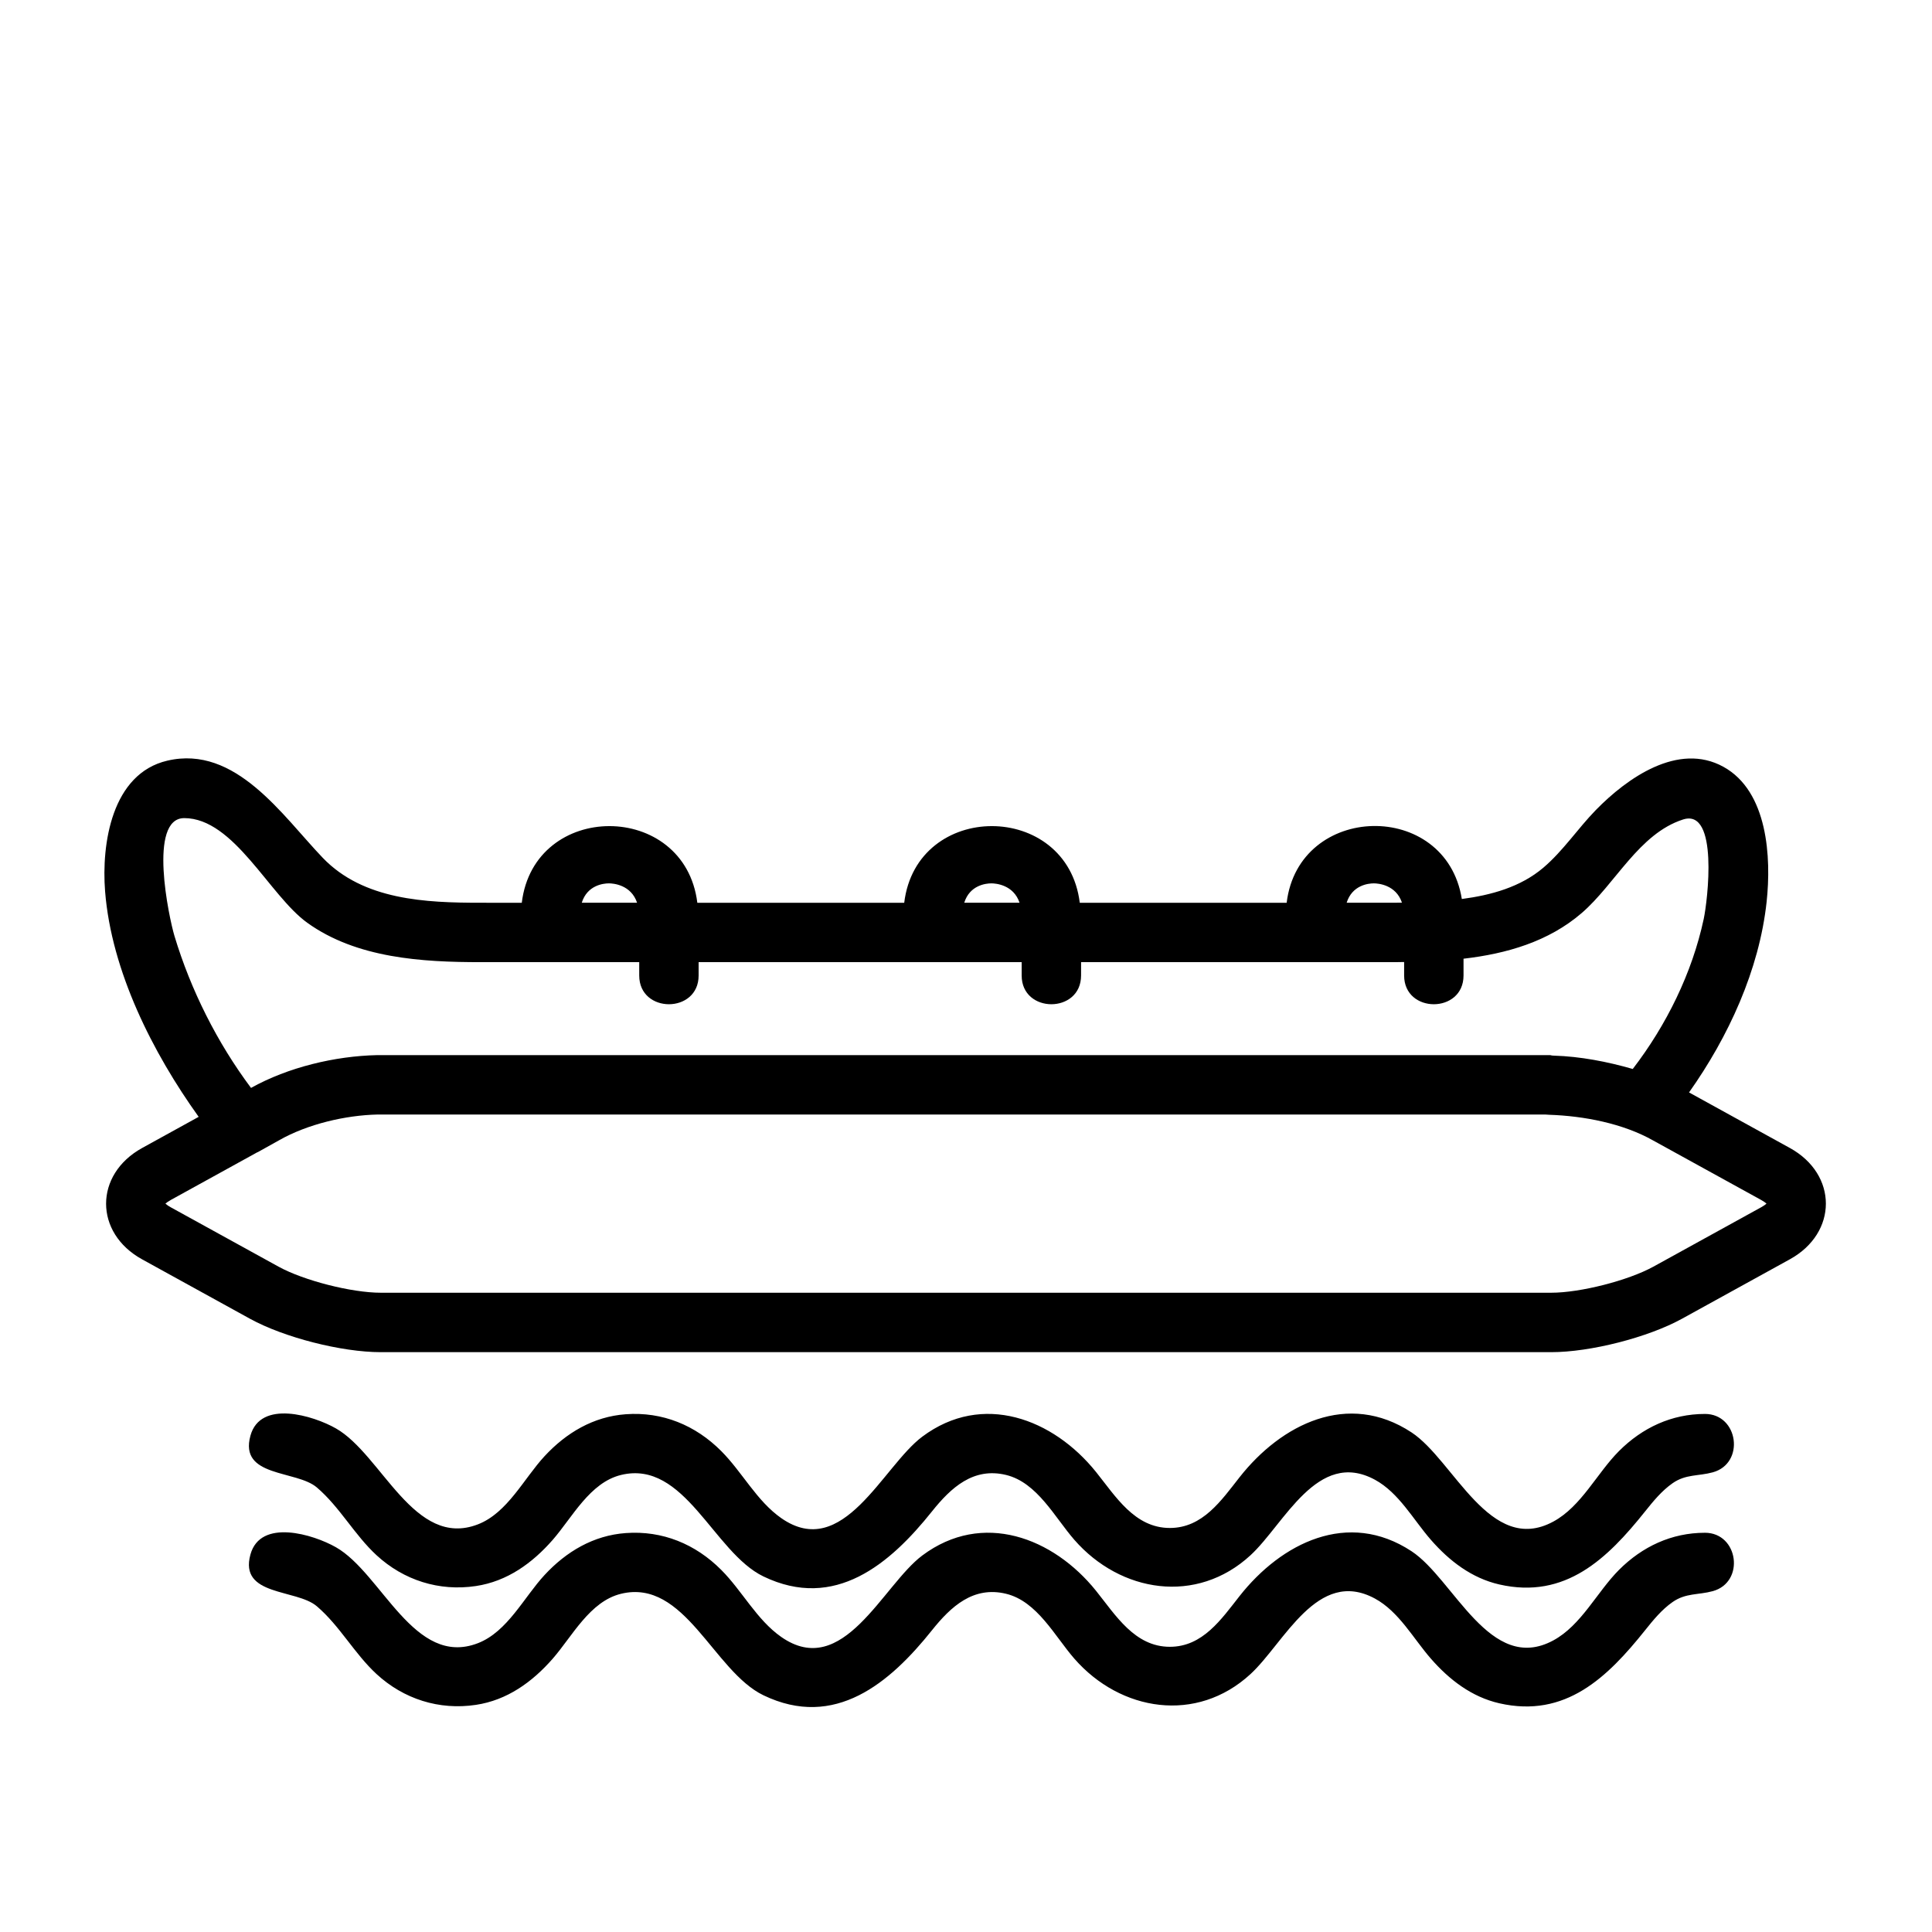 <?xml version="1.0" encoding="UTF-8"?>
<!-- Uploaded to: ICON Repo, www.iconrepo.com, Generator: ICON Repo Mixer Tools -->
<svg fill="#000000" width="800px" height="800px" version="1.1" viewBox="144 144 512 512" xmlns="http://www.w3.org/2000/svg">
 <g>
  <path d="m595.82 518.71c-8.824 0-16.594 3.652-22.773 9.84-5.848 5.863-9.98 14.68-17.422 18.695-16.75 9.047-26.324-16.246-37.551-23.641-16.848-11.09-34.504-2.18-45.57 11.871-4.856 6.172-9.785 13.453-18.484 13.453-9.312 0-14.359-8.359-19.562-14.84-11.328-14.098-30.07-21.309-46.051-9.352-10.484 7.848-20.965 33.047-37.375 21.578-6.496-4.543-10.344-12.211-15.902-17.773-6.816-6.84-15.57-10.461-25.293-9.754-8.574 0.621-15.777 4.914-21.523 11.117-5.457 5.887-9.832 15.035-17.664 18.066-16.902 6.543-25.457-18.492-37.613-25.418-5.977-3.41-20.027-7.715-22.672 1.93-3.055 11.098 12.148 9.055 17.594 13.699 6.086 5.188 9.941 12.539 15.832 17.973 7.188 6.629 16.586 9.621 26.316 8.164 8.289-1.234 14.957-6.055 20.363-12.234 5.195-5.953 9.84-15.199 18.113-17.207 16.895-4.102 24.496 20.516 37.738 26.898 18.934 9.125 33.551-3.305 44.68-17.254 5.016-6.273 10.949-11.746 19.617-9.645 8.266 2.008 12.91 11.258 18.105 17.207 12.227 13.996 32.387 17.238 46.68 4.07 8.926-8.219 17.711-28.246 32.945-20.02 6.383 3.449 10.219 10.645 14.871 15.957 4.863 5.566 10.785 10.133 18.121 11.809 17.539 4 28.668-6.887 38.645-19.375 2.148-2.691 4.418-5.465 7.266-7.453 3.504-2.449 6.809-1.836 10.66-2.891 8.59-2.371 6.828-15.473-2.09-15.473z"/>
  <path d="m595.82 550.2c-8.824 0-16.594 3.652-22.773 9.84-5.848 5.863-9.98 14.68-17.422 18.695-16.75 9.047-26.324-16.246-37.551-23.641-16.848-11.09-34.504-2.18-45.57 11.871-4.856 6.172-9.785 13.453-18.484 13.453-9.312 0-14.359-8.359-19.562-14.84-11.328-14.098-30.07-21.309-46.051-9.352-10.484 7.848-20.965 33.047-37.375 21.578-6.496-4.543-10.344-12.211-15.902-17.773-6.816-6.84-15.57-10.461-25.293-9.754-8.574 0.621-15.777 4.914-21.523 11.117-5.457 5.887-9.832 15.035-17.664 18.066-16.902 6.543-25.457-18.492-37.613-25.418-5.977-3.41-20.027-7.715-22.672 1.93-3.055 11.098 12.148 9.055 17.594 13.699 6.086 5.188 9.941 12.539 15.832 17.973 7.188 6.629 16.586 9.621 26.316 8.164 8.289-1.234 14.957-6.055 20.363-12.234 5.195-5.953 9.84-15.199 18.113-17.207 16.895-4.102 24.496 20.516 37.738 26.898 18.934 9.125 33.551-3.305 44.68-17.254 5.016-6.273 10.949-11.746 19.617-9.645 8.266 2.008 12.91 11.258 18.105 17.207 12.227 13.996 32.387 17.238 46.68 4.07 8.926-8.219 17.711-28.246 32.945-20.02 6.383 3.449 10.219 10.645 14.871 15.957 4.863 5.566 10.785 10.133 18.121 11.809 17.539 4 28.668-6.887 38.645-19.375 2.148-2.691 4.418-5.465 7.266-7.453 3.504-2.449 6.809-1.836 10.66-2.891 8.59-2.371 6.828-15.473-2.09-15.473z"/>
  <path d="m618.3 448.21-26.688-14.703c10.422-14.711 18.609-32.434 20.562-50.516 1.258-11.699 0.355-29.285-11.461-35.785-12.012-6.621-25.566 3.031-33.785 11.445-4.801 4.922-8.668 10.824-13.926 15.297-6.07 5.156-13.848 7.273-21.602 8.297-4.242-26.387-43.219-25.52-46.422 1h-54.828c-3.336-27.055-43.242-27.117-46.523 0h-54.828c-3.336-27.055-43.242-27.117-46.523 0l-10.832-0.004c-14.633 0-31.148-0.684-41.918-11.918-10.676-11.148-23.066-29.969-41.172-25.742-14.73 3.434-17.508 22.027-16.5 34.66 1.676 21.129 12.633 42.777 24.797 59.734l-14.957 8.242c-12.762 7.016-12.777 22.523-0.008 29.535l28.582 15.742c9.016 4.953 24.238 8.844 34.645 8.844h310.16c10.406 0 25.633-3.891 34.652-8.848l28.566-15.742c12.773-7.016 12.781-22.516 0.012-29.539zm-110.22-70.109c1.117 0 5.856 0.355 7.453 5.109-0.605 0.008-1.156 0.023-1.793 0.023h-12.863c1.457-4.644 5.715-5.133 7.203-5.133zm-101.35 0c1.117 0 5.871 0.355 7.461 5.133h-14.656c1.449-4.644 5.707-5.133 7.195-5.133zm-101.36 0c1.117 0 5.871 0.355 7.461 5.133h-14.656c1.449-4.644 5.711-5.133 7.195-5.133zm-112.55-17.293c13.195 0 22.586 20.539 32.621 27.742 13.098 9.406 30.441 10.43 46.012 10.43h41.949v3.535c0 10.156 15.742 10.156 15.742 0v-3.535h85.609v3.535c0 10.156 15.742 10.156 15.742 0l0.004-3.535h83.246c0.82 0 1.559-0.023 2.363-0.039v3.574c0 10.156 15.742 10.156 15.742 0v-4.449c11.383-1.316 22.523-4.512 31.34-12.121 8.879-7.668 15.152-21.02 26.836-24.773 9.492-3.055 6.496 21.578 5.481 26.34-3.07 14.359-9.895 28.168-18.812 39.777-6.723-1.938-13.91-3.328-20.906-3.535-0.324 0-0.637-0.039-0.953-0.133l-1.809-0.004h-309.08c-11.164 0.242-23.633 3.219-33.426 8.691-8.965-11.996-15.957-25.914-20.285-40.258-1.465-4.871-7.078-31.242 2.582-31.242zm417.89 103.14-28.566 15.742c-6.695 3.672-19.336 6.898-27.074 6.898h-310.16c-7.731 0-20.379-3.227-27.062-6.894l-28.582-15.742c-0.664-0.363-1.117-0.711-1.426-0.977 0.309-0.27 0.77-0.605 1.434-0.977l22.875-12.609c0.07-0.031 0.156-0.047 0.219-0.086l5.59-3.117c7.504-4.277 17.562-6.641 26.168-6.828h308.9c0.242 0 0.551-0.016 1.543 0.07 9.109 0.301 19.523 2.273 27.559 6.824l28.582 15.742c0.66 0.363 1.125 0.699 1.434 0.977-0.305 0.27-0.77 0.617-1.43 0.977z"/>
 </g>
</svg>